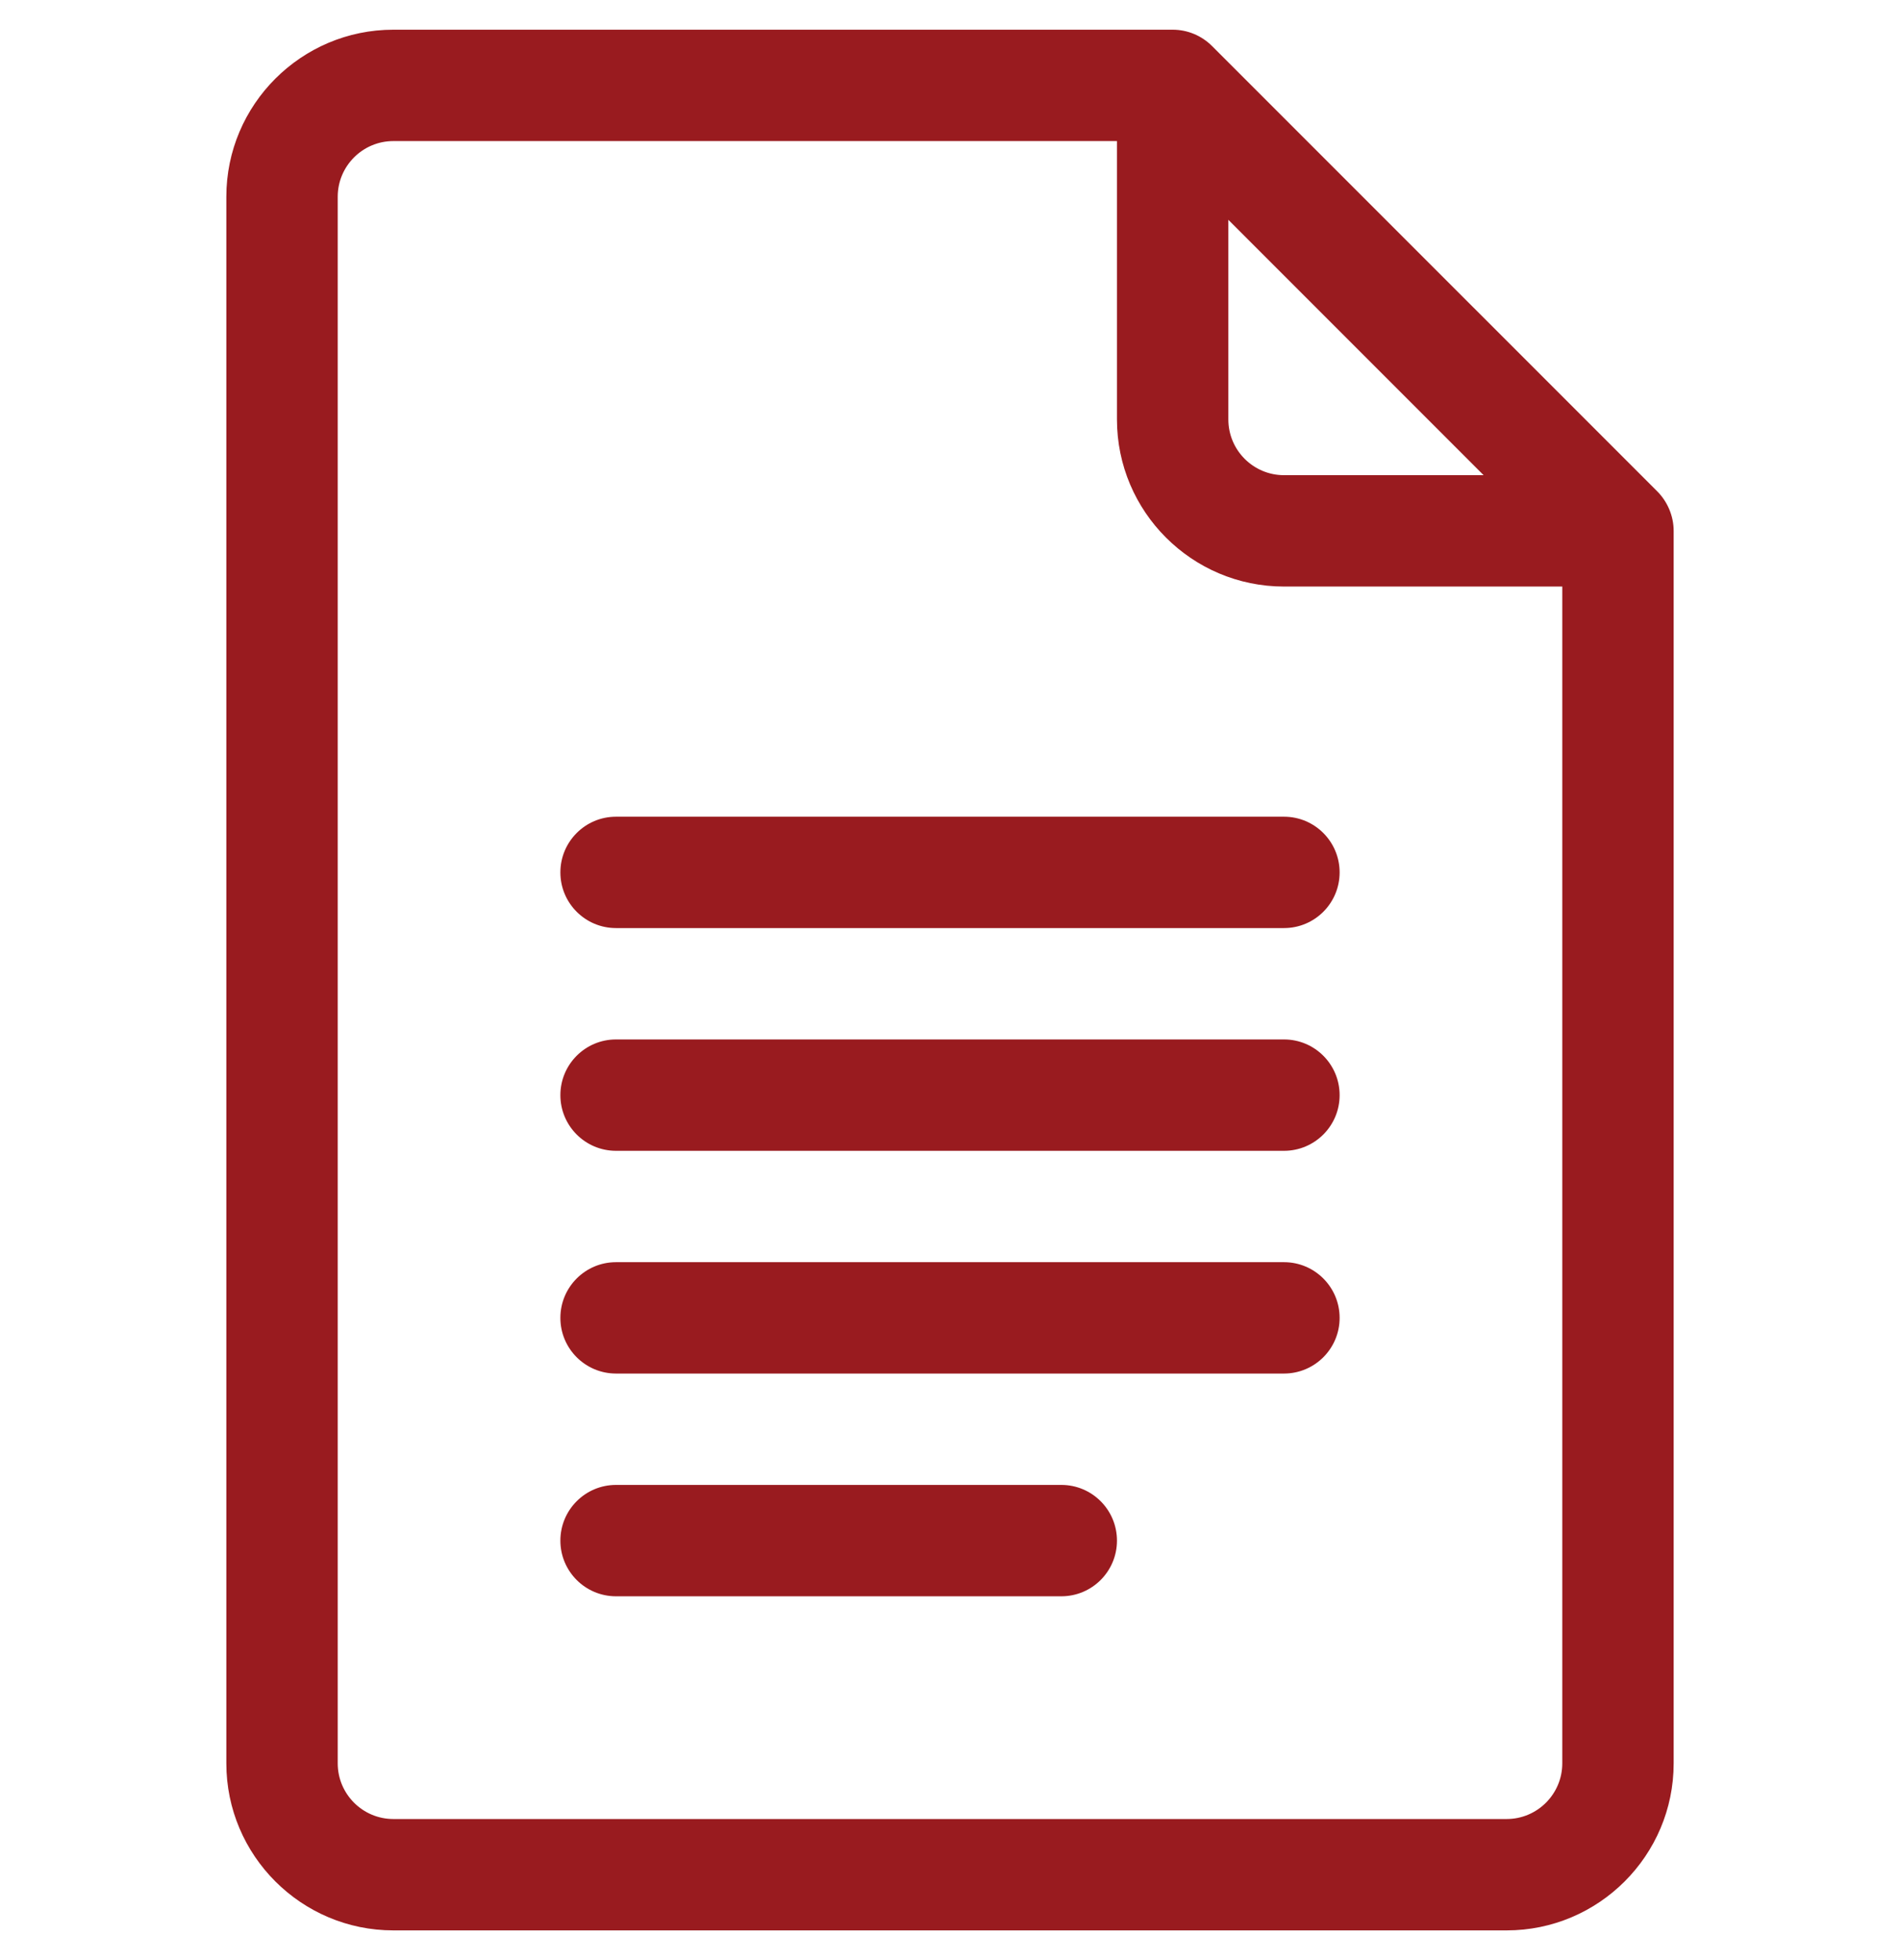 <?xml version="1.0" encoding="UTF-8"?> <svg xmlns="http://www.w3.org/2000/svg" width="32" height="33" viewBox="0 0 32 33" fill="none"><g clip-path="url(#clip0_422_580)"><path d="M27.913 8.274L20.413 0.775C20.237 0.599 19.999 0.5 19.75 0.5L6.625 0.5C5.074 0.5 3.812 1.762 3.812 3.312V29.688C3.812 31.238 5.074 32.5 6.625 32.5H25.375C26.926 32.5 28.188 31.238 28.188 29.688V8.938C28.188 8.682 28.08 8.442 27.913 8.274ZM20.688 3.701L24.987 8H21.625C21.108 8 20.688 7.579 20.688 7.062V3.701ZM25.375 30.625H6.625C6.108 30.625 5.688 30.204 5.688 29.688V3.312C5.688 2.796 6.108 2.375 6.625 2.375H18.812V7.062C18.812 8.613 20.074 9.875 21.625 9.875H26.312V29.688C26.312 30.204 25.892 30.625 25.375 30.625Z" fill="#991B1F"></path><path d="M21.625 13.75H10.375C9.857 13.75 9.438 14.17 9.438 14.688C9.438 15.205 9.857 15.625 10.375 15.625H21.625C22.143 15.625 22.562 15.205 22.562 14.688C22.562 14.17 22.143 13.75 21.625 13.75ZM21.625 17.5H10.375C9.857 17.5 9.438 17.92 9.438 18.438C9.438 18.955 9.857 19.375 10.375 19.375H21.625C22.143 19.375 22.562 18.955 22.562 18.438C22.562 17.92 22.143 17.5 21.625 17.5ZM21.625 21.25H10.375C9.857 21.25 9.438 21.67 9.438 22.188C9.438 22.705 9.857 23.125 10.375 23.125H21.625C22.143 23.125 22.562 22.705 22.562 22.188C22.562 21.67 22.143 21.25 21.625 21.25ZM17.875 25H10.375C9.857 25 9.438 25.42 9.438 25.938C9.438 26.455 9.857 26.875 10.375 26.875H17.875C18.393 26.875 18.812 26.455 18.812 25.938C18.812 25.42 18.393 25 17.875 25Z" fill="#991B1F"></path></g><defs><clipPath id="clip0_422_580"><rect width="32" height="32" fill="white" transform="translate(0 0.5)"></rect></clipPath></defs></svg> 